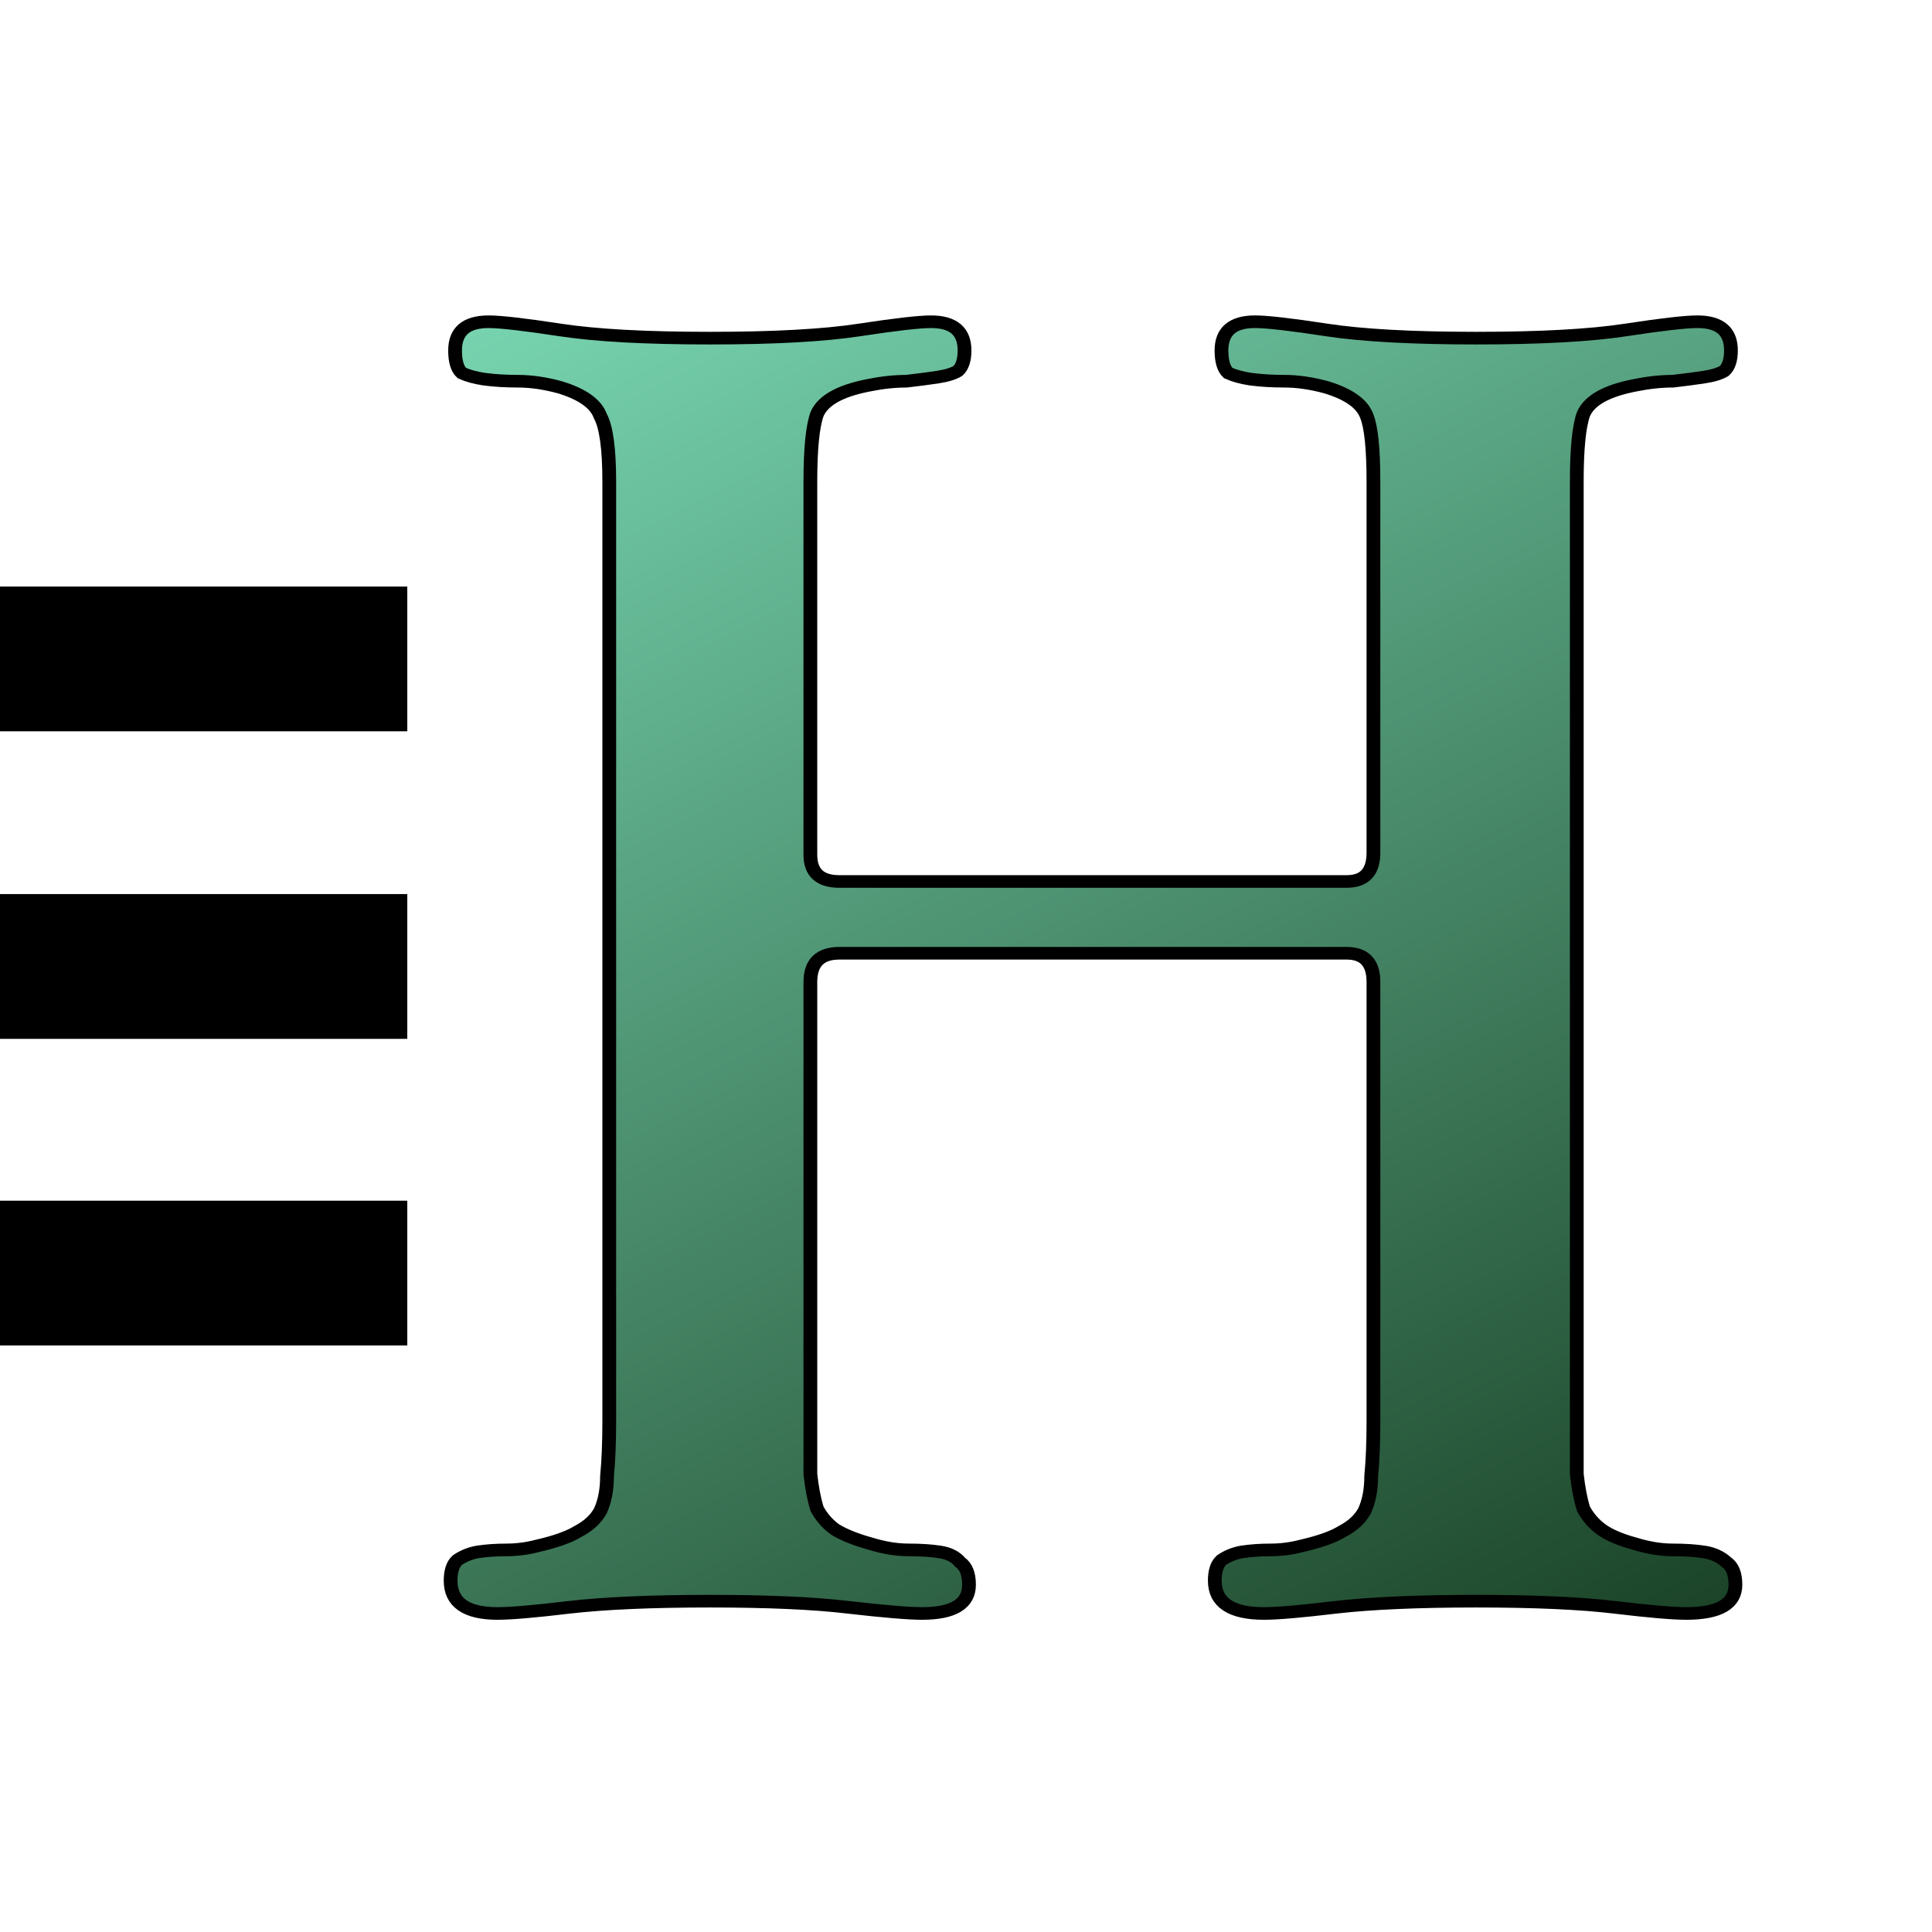 <?xml version="1.0" encoding="UTF-8" standalone="no"?>
<!-- Created with Inkscape (http://www.inkscape.org/) -->

<svg
   xmlns:dc="http://purl.org/dc/elements/1.1/"
   xmlns:cc="http://creativecommons.org/ns#"
   xmlns:rdf="http://www.w3.org/1999/02/22-rdf-syntax-ns#"
   xmlns:svg="http://www.w3.org/2000/svg"
   xmlns="http://www.w3.org/2000/svg"
   xmlns:xlink="http://www.w3.org/1999/xlink"
   xmlns:sodipodi="http://sodipodi.sourceforge.net/DTD/sodipodi-0.dtd"
   xmlns:inkscape="http://www.inkscape.org/namespaces/inkscape"
   width="48"
   height="48"
   id="svg2"
   version="1.1"
   inkscape:version="0.48.4 r9939"
   sodipodi:docname="menu-button.svg"
   inkscape:export-filename="/home/eric/projects/habitual/client/habitual-256x256.png"
   inkscape:export-xdpi="180"
   inkscape:export-ydpi="180">
  <defs
     id="defs4">
    <linearGradient
       id="linearGradient3757">
      <stop
         style="stop-color:#103217;stop-opacity:1;"
         offset="0"
         id="stop3759" />
      <stop
         style="stop-color:#7dddb8;stop-opacity:1;"
         offset="1"
         id="stop3761" />
    </linearGradient>
    <linearGradient
       inkscape:collect="always"
       xlink:href="#linearGradient3757"
       id="linearGradient3763"
       x1="109.149"
       y1="1117.832"
       x2="16.766"
       y2="952.316"
       gradientUnits="userSpaceOnUse"
       gradientTransform="translate(-1.026,2.237)" />
    <linearGradient
       gradientTransform="translate(-1.026,2.237)"
       gradientUnits="userSpaceOnUse"
       y2="952.316"
       x2="16.766"
       y1="1117.832"
       x1="109.149"
       id="linearGradient3763-3"
       xlink:href="#linearGradient3757-5"
       inkscape:collect="always" />
    <linearGradient
       id="linearGradient3757-5">
      <stop
         id="stop3759-0"
         offset="0"
         style="stop-color:#103217;stop-opacity:1;" />
      <stop
         id="stop3761-3"
         offset="1"
         style="stop-color:#7dddb8;stop-opacity:1;" />
    </linearGradient>
  </defs>
  <sodipodi:namedview
     id="base"
     pagecolor="#ffffff"
     bordercolor="#666666"
     borderopacity="1.0"
     inkscape:pageopacity="0.0"
     inkscape:pageshadow="2"
     inkscape:zoom="7.9195959"
     inkscape:cx="32.604755"
     inkscape:cy="18.872707"
     inkscape:document-units="px"
     inkscape:current-layer="layer1"
     showgrid="false"
     inkscape:snap-grids="true"
     inkscape:window-width="1175"
     inkscape:window-height="966"
     inkscape:window-x="383"
     inkscape:window-y="82"
     inkscape:window-maximized="0"
     showguides="false"
     inkscape:guide-bbox="true">
    <inkscape:grid
       type="xygrid"
       id="grid3149"
       empspacing="5"
       visible="true"
       enabled="true"
       snapvisiblegridlinesonly="true" />
  </sodipodi:namedview>
  <g
     inkscape:label="Layer 1"
     inkscape:groupmode="layer"
     id="layer1"
     transform="translate(0,-1004.362)">
    <g
       transform="matrix(0.273,0,0,0.273,9.765,758.337)"
       id="layer1-9"
       inkscape:label="Layer 1">
      <g
         transform="scale(1.044,0.958)"
         style="font-size:194.775px;font-style:normal;font-variant:normal;font-weight:normal;font-stretch:normal;line-height:125%;letter-spacing:0px;word-spacing:0px;fill:url(#linearGradient3763-3);fill-opacity:1;fill-rule:nonzero;stroke:#000000;stroke-width:1.2;stroke-linejoin:miter;stroke-miterlimit:4;stroke-opacity:1;font-family:Apple Garamond;-inkscape-font-specification:Apple Garamond"
         id="text2985">
        <path
           d="m 36.379,986.458 c -3.6e-5,-3.116 0.195,-5.259 0.584,-6.428 0.519,-1.298 2.013,-2.207 4.48,-2.727 1.169,-0.26 2.272,-0.389 3.311,-0.39 1.039,-0.13 1.948,-0.26 2.727,-0.39 0.779,-0.13 1.363,-0.325 1.753,-0.584 0.39,-0.389 0.584,-1.039 0.584,-1.948 -4.9e-5,-1.818 -0.974,-2.727 -2.922,-2.727 -1.039,1.3e-4 -3.116,0.26 -6.233,0.779 -3.116,0.52 -7.466,0.779 -13.05,0.779 -5.584,1.2e-4 -9.934,-0.26 -13.05,-0.779 -3.116,-0.519 -5.194,-0.779 -6.233,-0.779 -1.948,1.3e-4 -2.922,0.909 -2.922,2.727 -4.3e-6,1.039 0.195,1.753 0.584,2.143 0.519,0.26 1.169,0.455 1.948,0.584 0.909,0.13 1.883,0.195 2.922,0.195 1.169,1.2e-4 2.402,0.195 3.701,0.584 1.948,0.649 3.116,1.558 3.506,2.727 0.519,1.039 0.779,3.116 0.779,6.233 l 0,89.207 c -1.8e-5,2.078 -0.065,3.831 -0.195,5.259 -1.7e-5,1.298 -0.195,2.402 -0.584,3.311 -0.39,0.779 -1.039,1.428 -1.948,1.948 -0.779,0.519 -1.948,0.974 -3.506,1.363 -0.909,0.26 -1.818,0.39 -2.727,0.39 -0.909,0 -1.753,0.065 -2.532,0.195 -0.649,0.13 -1.234,0.39 -1.753,0.779 -0.39,0.39 -0.584,1.039 -0.584,1.948 -3.9e-6,2.078 1.363,3.116 4.09,3.116 1.169,0 3.246,-0.195 6.233,-0.584 3.116,-0.39 7.207,-0.584 12.271,-0.584 5.064,0 9.089,0.195 12.076,0.584 3.116,0.39 5.259,0.584 6.428,0.584 2.727,0 4.09,-0.909 4.09,-2.727 -4.9e-5,-1.039 -0.26,-1.753 -0.779,-2.143 -0.39,-0.519 -0.974,-0.844 -1.753,-0.974 -0.779,-0.13 -1.688,-0.195 -2.727,-0.195 -1.039,0 -2.143,-0.195 -3.311,-0.584 -1.299,-0.39 -2.337,-0.844 -3.116,-1.363 -0.649,-0.519 -1.169,-1.169 -1.558,-1.948 -0.26,-0.909 -0.455,-2.013 -0.584,-3.311 -3.6e-5,-1.298 -3.6e-5,-2.986 0,-5.064 l 0,-41.682 c -3.6e-5,-1.818 0.844,-2.727 2.532,-2.727 l 44.214,0 c 1.558,10e-5 2.337,0.909 2.337,2.727 l 0,41.682 c -8.5e-5,2.078 -0.065,3.831 -0.195,5.259 -8.4e-5,1.298 -0.195,2.402 -0.584,3.311 -0.39,0.779 -1.039,1.428 -1.948,1.948 -0.779,0.519 -1.948,0.974 -3.506,1.363 -0.909,0.26 -1.818,0.39 -2.727,0.39 -0.909,0 -1.753,0.065 -2.532,0.195 -0.649,0.13 -1.234,0.39 -1.753,0.779 -0.39,0.39 -0.584,1.039 -0.584,1.948 -7.1e-5,2.078 1.428,3.116 4.285,3.116 1.169,0 3.246,-0.195 6.233,-0.584 3.116,-0.39 7.207,-0.584 12.271,-0.584 5.064,0 9.089,0.195 12.076,0.584 2.986,0.39 5.064,0.584 6.233,0.584 2.857,0 4.285,-0.909 4.285,-2.727 -1.1e-4,-1.039 -0.26,-1.753 -0.779,-2.143 -0.52,-0.519 -1.169,-0.844 -1.948,-0.974 -0.779,-0.13 -1.688,-0.195 -2.727,-0.195 -1.039,0 -2.143,-0.195 -3.311,-0.584 -1.299,-0.39 -2.272,-0.844 -2.922,-1.363 -0.649,-0.519 -1.169,-1.169 -1.558,-1.948 -0.26,-0.909 -0.455,-2.013 -0.584,-3.311 -10e-5,-1.298 -10e-5,-2.986 0,-5.064 l 0,-89.207 c -10e-5,-3.116 0.195,-5.259 0.584,-6.428 0.519,-1.298 2.013,-2.207 4.48,-2.727 1.169,-0.26 2.272,-0.389 3.311,-0.39 1.039,-0.13 1.948,-0.26 2.727,-0.39 0.779,-0.13 1.363,-0.325 1.753,-0.584 0.389,-0.389 0.584,-1.039 0.584,-1.948 -1.1e-4,-1.818 -0.974,-2.727 -2.922,-2.727 -1.039,1.3e-4 -3.117,0.26 -6.233,0.779 -3.116,0.52 -7.466,0.779 -13.05,0.779 -5.584,1.2e-4 -9.934,-0.26 -13.05,-0.779 -3.116,-0.519 -5.194,-0.779 -6.233,-0.779 -1.948,1.3e-4 -2.922,0.909 -2.922,2.727 -7.2e-5,1.039 0.195,1.753 0.584,2.143 0.519,0.26 1.169,0.455 1.948,0.584 0.909,0.13 1.883,0.195 2.922,0.195 1.169,1.2e-4 2.402,0.195 3.701,0.584 1.948,0.649 3.116,1.558 3.506,2.727 0.389,1.039 0.584,3.116 0.584,6.233 l 0,35.254 c -8.5e-5,1.818 -0.779,2.727 -2.337,2.727 l -44.214,0 c -1.688,10e-5 -2.532,-0.844 -2.532,-2.532 l 0,-35.449"
           style=""
           id="path3159" />
      </g>
    </g>
    <g
       style="font-size:22.877px;font-style:normal;font-variant:normal;font-weight:normal;font-stretch:normal;line-height:125%;letter-spacing:0px;word-spacing:0px;fill:#000000;fill-opacity:1;stroke:none;font-family:Apple Garamond;-inkscape-font-specification:Apple Garamond"
       id="text3151">
      <path
         d="m 10.119,1022.531 -20.531,0 0,-3.597 20.531,0 0,3.597 m 0,7.641 -20.531,0 0,-3.597 20.531,0 0,3.597 m 0,7.618 -20.531,0 0,-3.597 20.531,0 0,3.597"
         style=""
         id="path3156" />
    </g>
  </g>
</svg>
